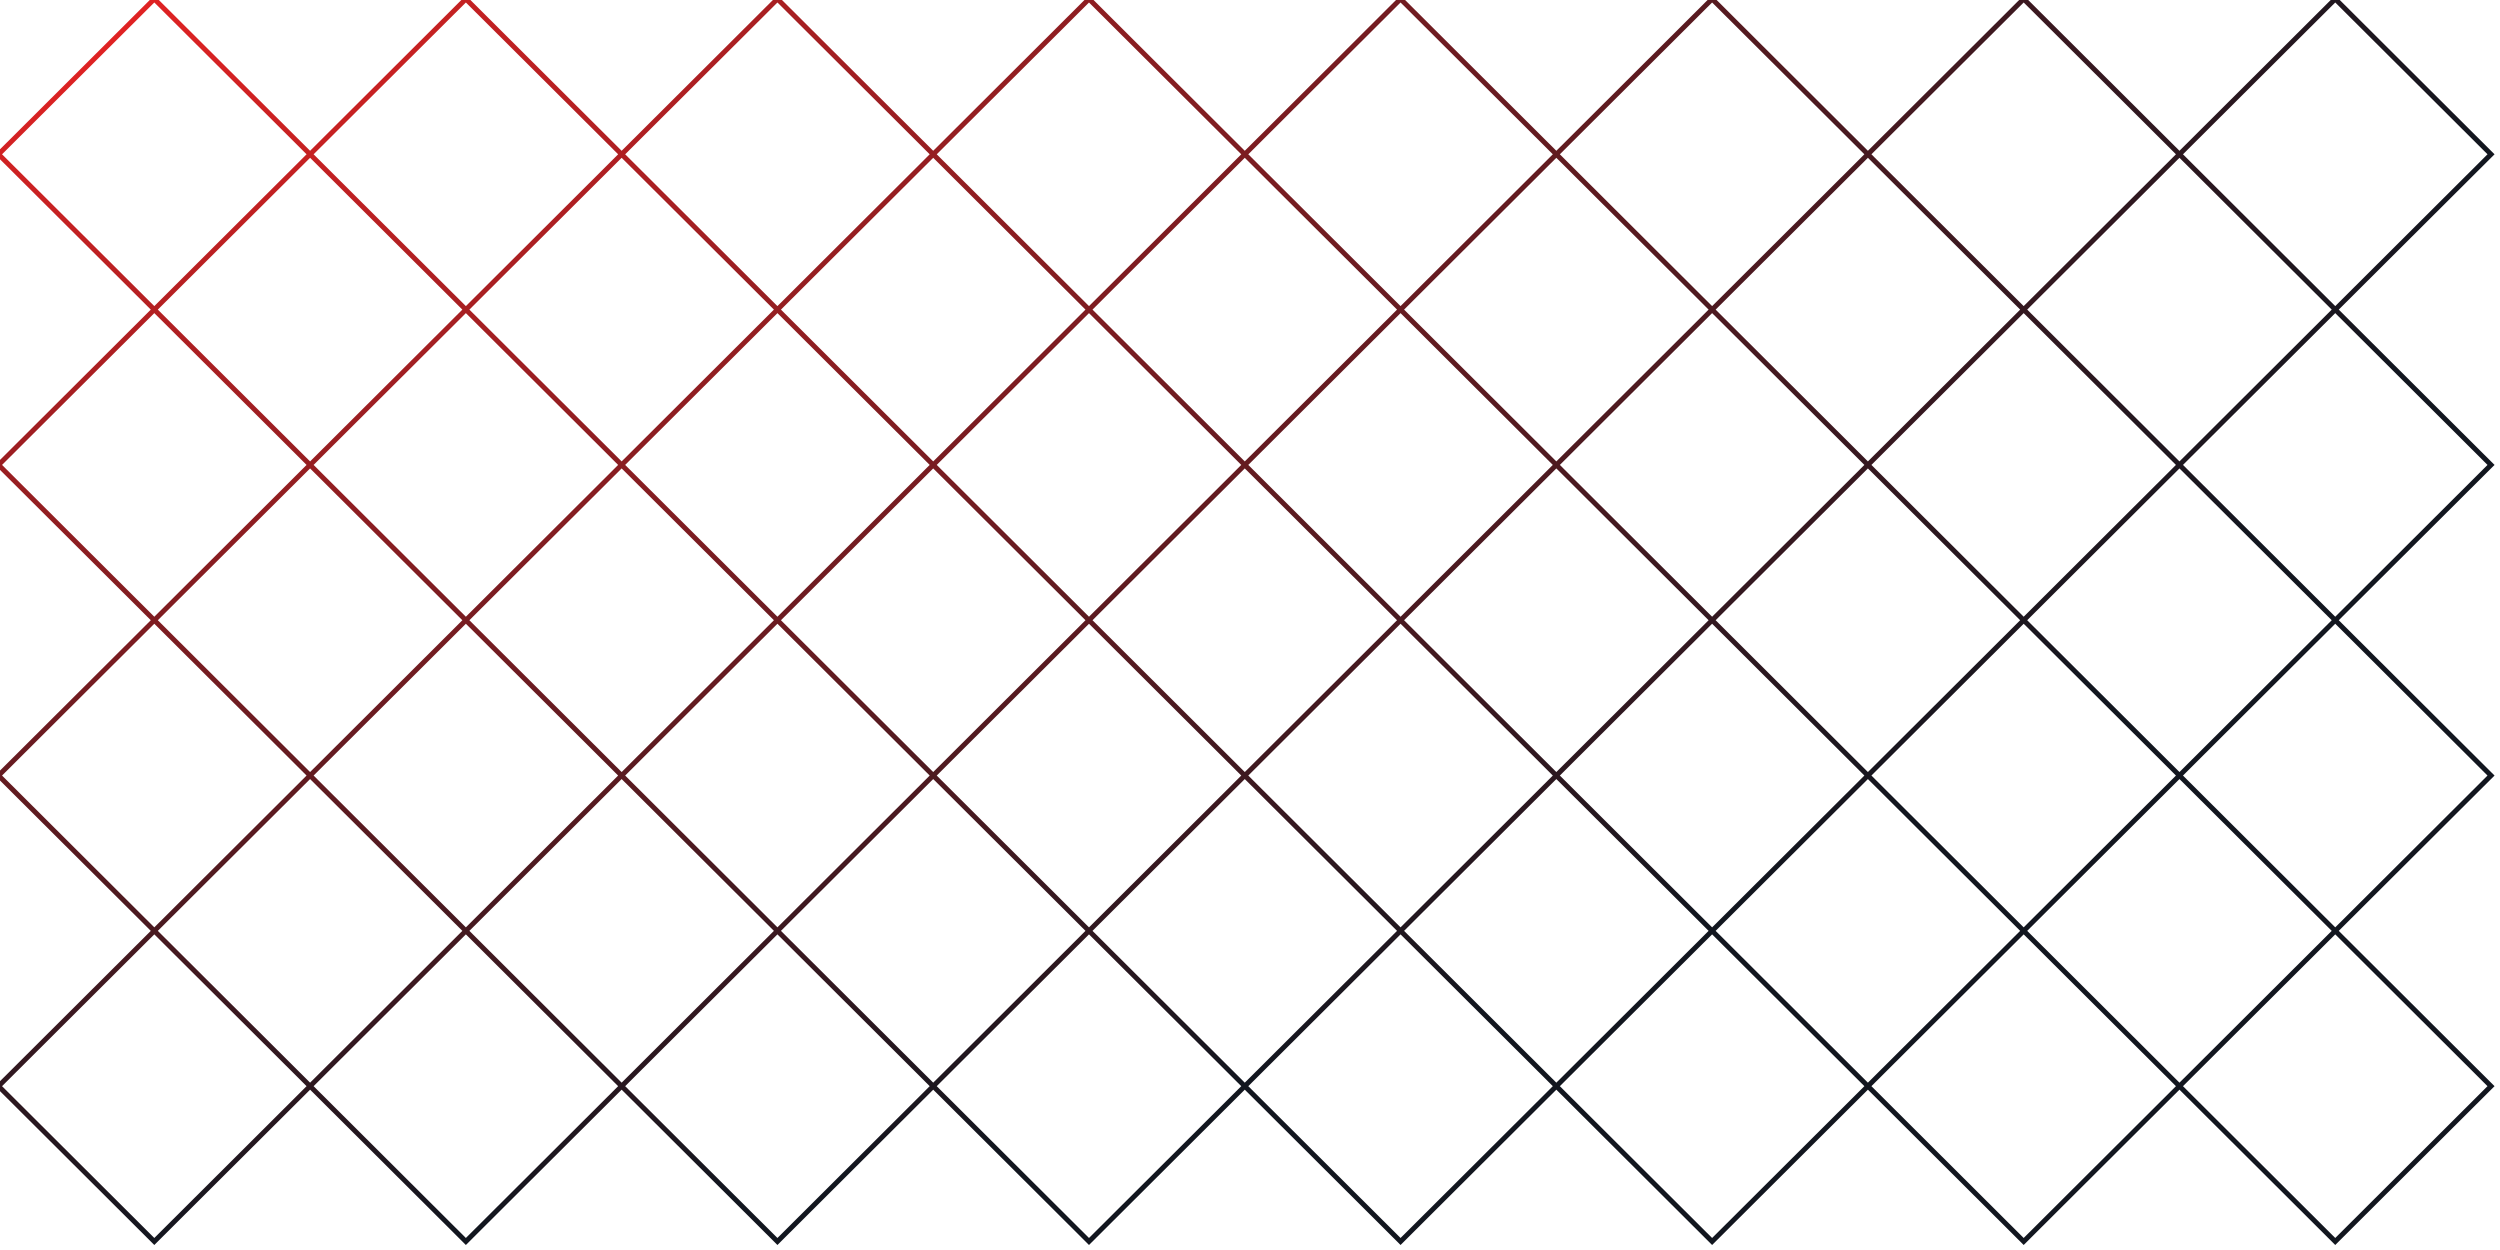 <?xml version="1.0" encoding="UTF-8" standalone="no"?>
<!DOCTYPE svg PUBLIC "-//W3C//DTD SVG 1.1//EN" "http://www.w3.org/Graphics/SVG/1.1/DTD/svg11.dtd">
<svg width="100%" height="100%" viewBox="0 0 500 250" version="1.1" xmlns="http://www.w3.org/2000/svg" xmlns:xlink="http://www.w3.org/1999/xlink" xml:space="preserve" xmlns:serif="http://www.serif.com/" style="fill-rule:evenodd;clip-rule:evenodd;stroke-linejoin:round;stroke-miterlimit:2;">
    <g transform="matrix(1,0,0,1,0,-700)">
        <g id="Dark-Top-left" serif:id="Dark Top left" transform="matrix(1,0,0,1,0,700)">
            <rect x="0" y="0" width="500" height="250" style="fill:none;"/>
            <clipPath id="_clip1">
                <rect x="0" y="0" width="500" height="250"/>
            </clipPath>
            <g clip-path="url(#_clip1)">
                <g transform="matrix(0.997,-1.22119e-16,-1.21776e-16,-0.994,-0.295,248.297)">
                    <path d="M30.543,62.5L-0.707,31.25L31.25,-0.707L62.5,30.543L93.75,-0.707L125,30.543L156.25,-0.707L187.5,30.543L218.75,-0.707L250,30.543L281.25,-0.707L312.5,30.543L343.75,-0.707L375,30.543L406.25,-0.707L437.5,30.543L468.75,-0.707L500.707,31.25L469.457,62.5L500.707,93.75L469.457,125L500.707,156.25L469.457,187.5L500.707,218.75L468.75,250.707L437.5,219.457L406.25,250.707L375,219.457L343.75,250.707L312.5,219.457L281.25,250.707L250,219.457L218.75,250.707L187.5,219.457L156.25,250.707L125,219.457L93.75,250.707L62.5,219.457L31.25,250.707L-0.707,218.75L30.543,187.5L-0.707,156.25L30.543,125L-0.707,93.75L30.543,62.5ZM61.793,31.25L31.25,0.707L0.707,31.25L31.25,61.793L61.793,31.25ZM124.293,31.25L93.75,0.707L63.207,31.25L93.75,61.793L124.293,31.25ZM186.793,31.25L156.25,0.707L125.707,31.25L156.25,61.793L186.793,31.25ZM249.293,31.25L218.75,0.707L188.207,31.25L218.75,61.793L249.293,31.25ZM311.793,31.25L281.25,0.707L250.707,31.25L281.25,61.793L311.793,31.25ZM374.293,31.25L343.75,0.707L313.207,31.25L343.75,61.793L374.293,31.25ZM436.793,31.25L406.25,0.707L375.707,31.25L406.25,61.793L436.793,31.25ZM468.75,61.793L499.293,31.25L468.75,0.707L438.207,31.25L468.75,61.793ZM468.75,124.293L499.293,93.75L468.75,63.207L438.207,93.75L468.75,124.293ZM468.75,186.793L499.293,156.25L468.75,125.707L438.207,156.25L468.75,186.793ZM438.207,218.75L468.75,249.293L499.293,218.75L468.75,188.207L438.207,218.75ZM375.707,218.75L406.25,249.293L436.793,218.75L406.25,188.207L375.707,218.75ZM313.207,218.75L343.75,249.293L374.293,218.75L343.75,188.207L313.207,218.75ZM250.707,218.75L281.25,249.293L311.793,218.75L281.25,188.207L250.707,218.75ZM188.207,218.75L218.75,249.293L249.293,218.75L218.75,188.207L188.207,218.75ZM125.707,218.75L156.25,249.293L186.793,218.75L156.25,188.207L125.707,218.75ZM63.207,218.75L93.75,249.293L124.293,218.75L93.75,188.207L63.207,218.75ZM31.25,188.207L0.707,218.75L31.25,249.293L61.793,218.75L31.25,188.207ZM31.25,125.707L0.707,156.25L31.25,186.793L61.793,156.25L31.25,125.707ZM31.25,63.207L0.707,93.75L31.25,124.293L61.793,93.75L31.25,63.207ZM93.043,62.5L62.5,31.957L31.957,62.5L62.5,93.043L93.043,62.5ZM155.543,62.5L125,31.957L94.457,62.5L125,93.043L155.543,62.5ZM218.043,62.5L187.5,31.957L156.957,62.5L187.5,93.043L218.043,62.5ZM280.543,62.5L250,31.957L219.457,62.5L250,93.043L280.543,62.5ZM343.043,62.5L312.5,31.957L281.957,62.5L312.5,93.043L343.043,62.5ZM405.543,62.5L375,31.957L344.457,62.5L375,93.043L405.543,62.5ZM468.043,62.5L437.5,31.957L406.957,62.5L437.5,93.043L468.043,62.5ZM437.5,155.543L468.043,125L437.5,94.457L406.957,125L437.5,155.543ZM437.5,218.043L468.043,187.5L437.5,156.957L406.957,187.5L437.5,218.043ZM344.457,187.5L375,218.043L405.543,187.5L375,156.957L344.457,187.5ZM281.957,187.5L312.5,218.043L343.043,187.5L312.5,156.957L281.957,187.5ZM219.457,187.5L250,218.043L280.543,187.5L250,156.957L219.457,187.5ZM156.957,187.5L187.5,218.043L218.043,187.5L187.5,156.957L156.957,187.5ZM94.457,187.5L125,218.043L155.543,187.5L125,156.957L94.457,187.5ZM31.957,187.5L62.5,218.043L93.043,187.5L62.5,156.957L31.957,187.5ZM62.5,94.457L31.957,125L62.5,155.543L93.043,125L62.5,94.457ZM93.75,63.207L63.207,93.75L93.75,124.293L124.293,93.75L93.75,63.207ZM156.25,63.207L125.707,93.75L156.25,124.293L186.793,93.75L156.25,63.207ZM218.75,63.207L188.207,93.75L218.75,124.293L249.293,93.75L218.75,63.207ZM281.25,63.207L250.707,93.75L281.25,124.293L311.793,93.75L281.25,63.207ZM343.75,63.207L313.207,93.75L343.75,124.293L374.293,93.75L343.75,63.207ZM406.25,63.207L375.707,93.75L406.25,124.293L436.793,93.75L406.25,63.207ZM436.793,156.25L406.25,125.707L375.707,156.25L406.25,186.793L436.793,156.25ZM343.75,186.793L374.293,156.25L343.75,125.707L313.207,156.25L343.75,186.793ZM281.25,186.793L311.793,156.25L281.25,125.707L250.707,156.25L281.25,186.793ZM218.75,186.793L249.293,156.25L218.75,125.707L188.207,156.25L218.75,186.793ZM156.25,186.793L186.793,156.25L156.25,125.707L125.707,156.25L156.25,186.793ZM93.75,186.793L124.293,156.25L93.75,125.707L63.207,156.25L93.75,186.793ZM125,94.457L94.457,125L125,155.543L155.543,125L125,94.457ZM187.5,94.457L156.957,125L187.5,155.543L218.043,125L187.5,94.457ZM250,94.457L219.457,125L250,155.543L280.543,125L250,94.457ZM312.5,94.457L281.957,125L312.5,155.543L343.043,125L312.5,94.457ZM375,94.457L344.457,125L375,155.543L405.543,125L375,94.457Z" style="fill:url(#_Radial2);"/>
                </g>
            </g>
        </g>
    </g>
    <defs>
        <radialGradient id="_Radial2" cx="0" cy="0" r="1" gradientUnits="userSpaceOnUse" gradientTransform="matrix(501.414,0,1.89327e-29,251.414,-0.707,250.707)"><stop offset="0" style="stop-color:rgb(237,35,35);stop-opacity:1"/><stop offset="1" style="stop-color:rgb(18,22,31);stop-opacity:1"/></radialGradient>
    </defs>
</svg>
